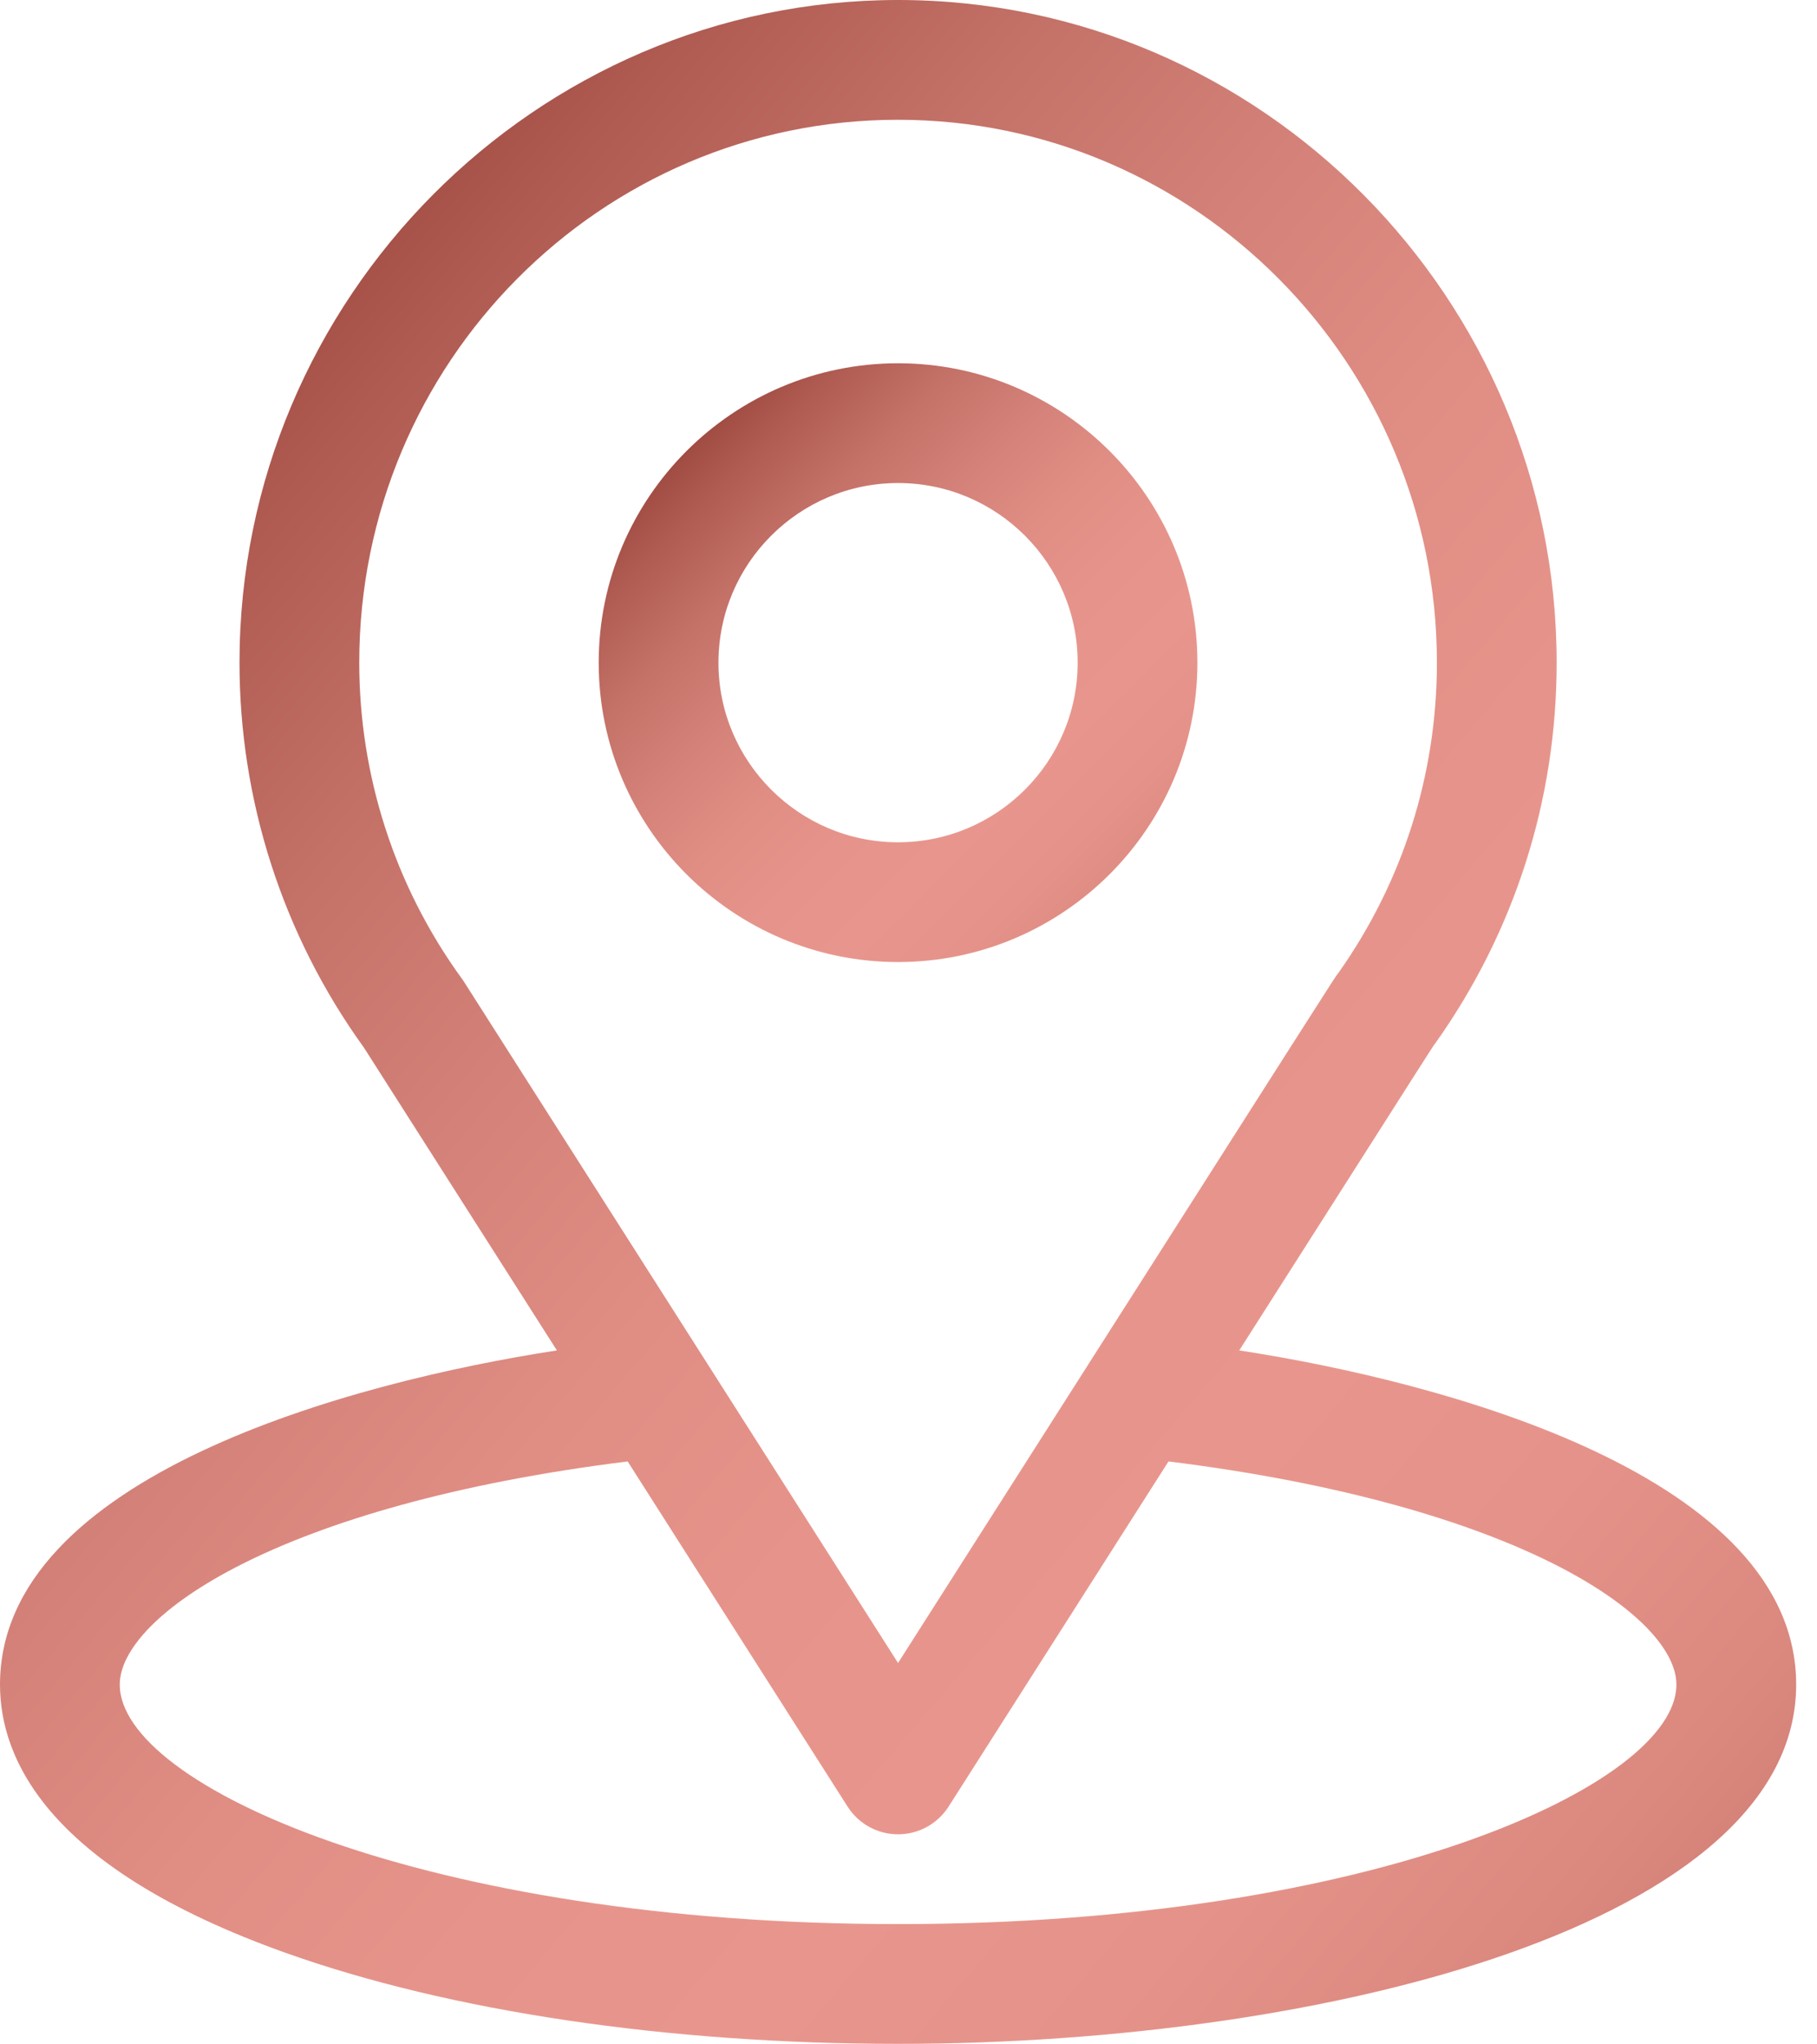 <svg width="32" height="36" viewBox="0 0 32 36" fill="none" xmlns="http://www.w3.org/2000/svg">
  <defs>
    <linearGradient id="grad1" x1="0%" y1="0%" x2="100%" y2="100%">
      <stop offset="0%" style="stop-color:#873128;stop-opacity:1" />
      <stop offset="10%" style="stop-color:#954037;stop-opacity:1" />
      <stop offset="20%" style="stop-color:#af5b52;stop-opacity:1" />
      <stop offset="30%" style="stop-color:#c47168;stop-opacity:1" />
      <stop offset="40%" style="stop-color:#d48279;stop-opacity:1" />
      <stop offset="50%" style="stop-color:#e08d84;stop-opacity:1" />
      <stop offset="60%" style="stop-color:#e6948b;stop-opacity:1" />
      <stop offset="70%" style="stop-color:#e8968d;stop-opacity:1" />
      <stop offset="80%" style="stop-color:#e5938a;stop-opacity:1" />
      <stop offset="90%" style="stop-color:#db887f;stop-opacity:1" />
      <stop offset="100%" style="stop-color:#ca776e;stop-opacity:1" />
      <stop offset="110%" style="stop-color:#b35f56;stop-opacity:1" />
      <stop offset="120%" style="stop-color:#b15d54;stop-opacity:1" />
    </linearGradient>
  </defs>
  <path d="M21.825 23.78C25.655 17.77 25.173 18.52 25.284 18.363C26.678 16.396 27.415 14.082 27.415 11.669C27.415 5.271 22.223 0 15.816 0C9.431 0 4.218 5.26 4.218 11.669C4.218 14.08 4.97 16.456 6.41 18.449L9.808 23.78C6.175 24.338 0 26.002 0 29.665C0 31 0.872 32.903 5.023 34.386C7.923 35.421 11.755 35.991 15.816 35.991C23.41 35.991 31.633 33.849 31.633 29.665C31.633 26.001 25.465 24.339 21.825 23.78ZM8.172 17.289C8.16 17.271 8.148 17.253 8.135 17.235C6.937 15.587 6.327 13.633 6.327 11.669C6.327 6.396 10.573 2.109 15.816 2.109C21.049 2.109 25.306 6.397 25.306 11.669C25.306 13.636 24.707 15.524 23.574 17.129C23.472 17.263 24.002 16.44 15.816 29.284L8.172 17.289ZM15.816 33.882C7.522 33.882 2.109 31.444 2.109 29.665C2.109 28.468 4.89 26.502 11.054 25.735L14.927 31.813C15.121 32.117 15.456 32.301 15.816 32.301C16.177 32.301 16.512 32.117 16.706 31.813L20.579 25.735C26.742 26.502 29.524 28.468 29.524 29.665C29.524 31.429 24.16 33.882 15.816 33.882Z" fill="url(#grad1)"/>
  <path d="M15.816 6.397C12.909 6.397 10.544 8.762 10.544 11.669C10.544 14.576 12.909 16.941 15.816 16.941C18.723 16.941 21.088 14.576 21.088 11.669C21.088 8.762 18.723 6.397 15.816 6.397ZM15.816 14.832C14.072 14.832 12.653 13.413 12.653 11.669C12.653 9.925 14.072 8.506 15.816 8.506C17.56 8.506 18.979 9.925 18.979 11.669C18.979 13.413 17.56 14.832 15.816 14.832Z" fill="url(#grad1)"/>
</svg>
